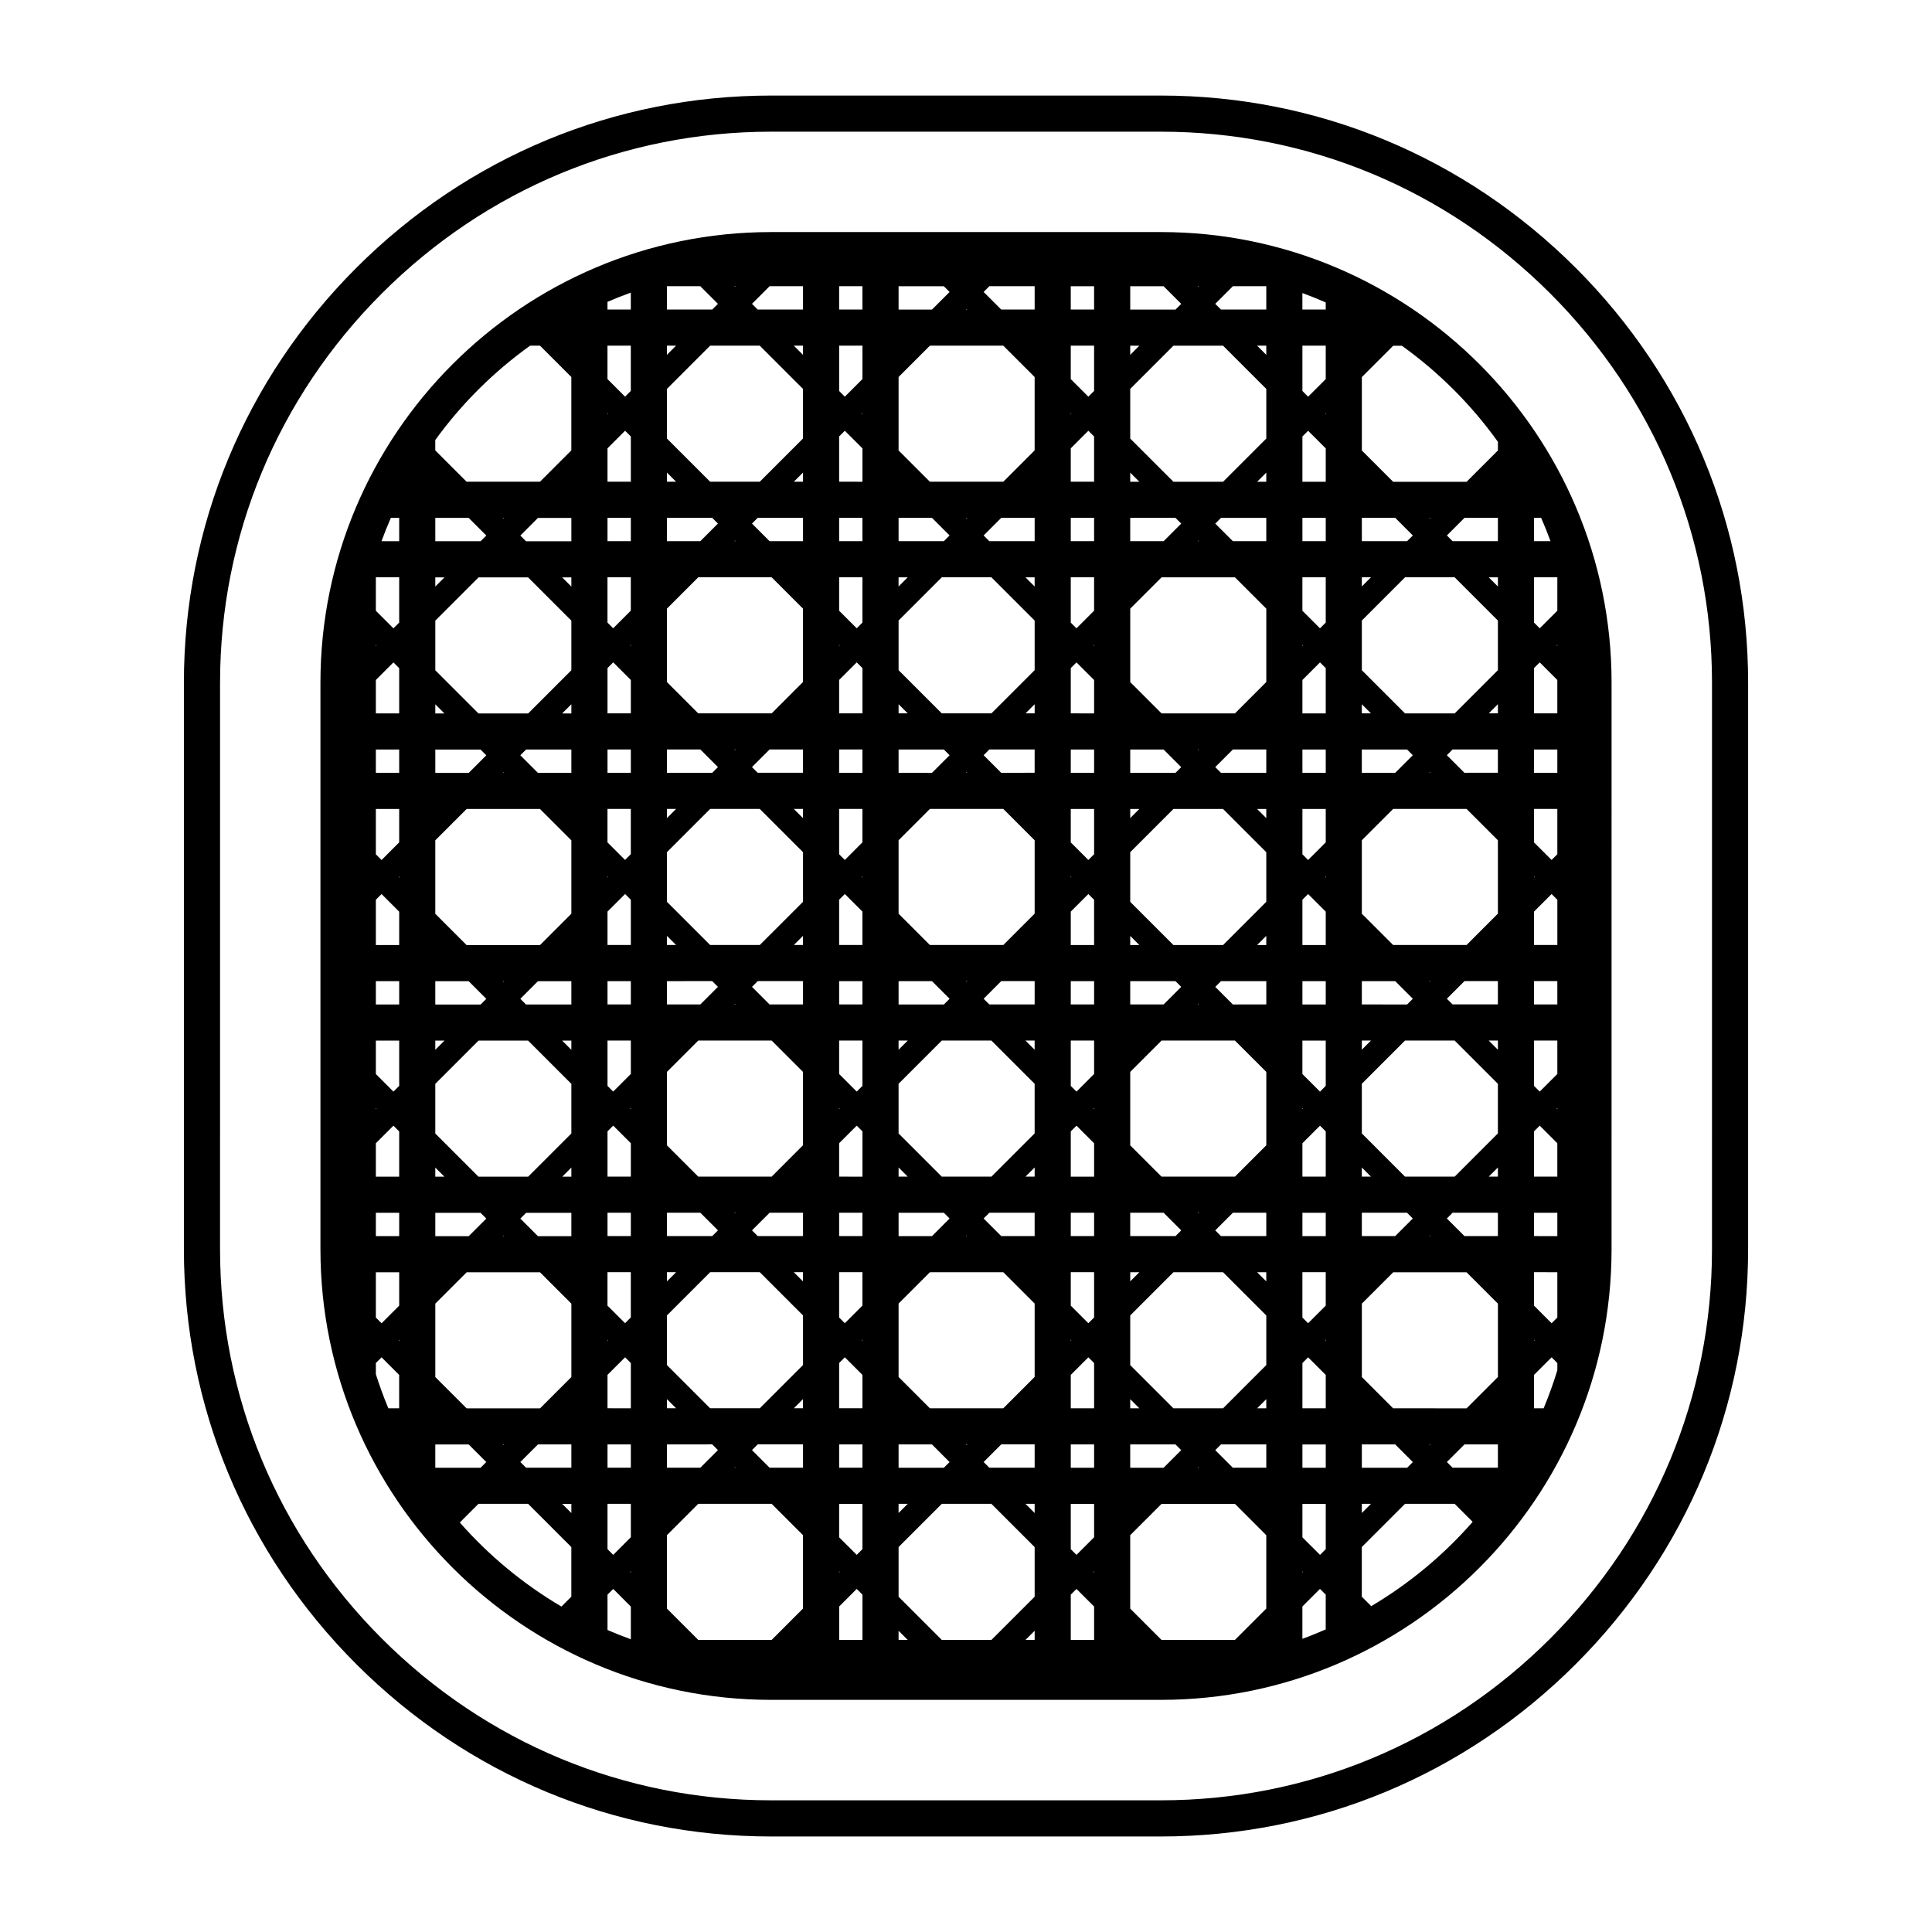 <?xml version="1.0" encoding="UTF-8"?>
<!-- Uploaded to: SVG Repo, www.svgrepo.com, Generator: SVG Repo Mixer Tools -->
<svg fill="#000000" width="800px" height="800px" version="1.1" viewBox="144 144 512 512" xmlns="http://www.w3.org/2000/svg">
 <g>
  <path d="m451.66 205.5h-103.32c-65.848 0-119.42 53.57-119.42 119.42v150.14c0 65.848 53.57 119.42 119.42 119.42h103.32c65.848 0 119.42-53.57 119.42-119.42l0.004-150.14c0-65.848-53.57-119.42-119.42-119.42zm89.305 55.586v2.289l-8.305 8.305h-19.461l-8.293-8.293v-19.461l8.305-8.305h2.289c9.816 7.035 18.426 15.645 25.465 25.465zm-27.766 256.14-8.293-8.293v-19.461l8.305-8.305h19.438l8.316 8.312v19.438l-8.305 8.305-19.461-0.004zm9.887 9.57-0.156 0.156-0.156-0.156zm-255.43-9.57-8.293-8.293v-19.457l8.305-8.305h19.441l8.312 8.312v19.441l-8.305 8.305h-19.461zm9.883 9.57-0.156 0.156-0.156-0.156zm-15.766 15.77c-0.004-0.004-0.012-0.012-0.012-0.016h0.023zm22.184-245.55 11.461 11.461v13.145l-11.453 11.453h-13.16l-11.441-11.441v-13.164l11.453-11.453zm-6.731-15.762h0.312l-0.156 0.156zm6.18 6.184-1.512-1.512 4.672-4.672h8.852v6.184zm12.012 9.578v2.434l-2.434-2.434zm-2.422 158.82 2.422-2.422v2.422zm2.422 9.578v6.184h-8.863l-4.66-4.66 1.523-1.523zm-11.453-9.578h-13.164l-11.441-11.441v-13.164l11.453-11.453h13.145l11.461 11.461v13.145zm-6.434 15.754h-0.293l0.145-0.145zm-6.18-6.176 1.523 1.523-4.66 4.66h-8.852v-6.184zm-11.992-9.578v-2.414l2.414 2.414zm2.43-36.059-2.43 2.43v-2.43zm-2.43-9.57v-6.176h8.844l4.672 4.672-1.512 1.512-12.004-0.004zm17.871-6.184h0.312l-0.156 0.156zm15.754 15.754h2.434v2.434zm-9.578-9.57-1.512-1.512 4.672-4.672h8.852v6.176h-12.012zm3.707-15.754h-19.461l-8.293-8.293v-19.465l8.305-8.305h19.441l8.312 8.312v19.441zm-15.762-51.812 1.523 1.523-4.66 4.66h-8.852v-6.176l11.988-0.004zm-11.992-9.574v-2.418l2.418 2.418zm17.883 15.75 0.145-0.145 0.145 0.145zm9.312 0-4.66-4.66 1.523-1.523h12v6.176l-8.863 0.004zm6.434-15.75 2.43-2.43v2.43zm-33.629-33.633v-2.422h2.43zm12-12h-12v-6.184h8.844l4.672 4.672zm-21.57-6.184v6.184h-4.695c0.762-2.09 1.598-4.152 2.484-6.184zm-4.672 213.43-1.512-1.512v-12.004h6.184v8.852zm4.672 4.359v0.309l-0.156-0.156zm-6.184-184.15 0.145 0.145-0.145 0.145zm0 122.77 0.145 0.145-0.145 0.145zm0 33.922v-6.184h6.184v6.184zm0-15.754v-8.852l4.66-4.66 1.523 1.523v11.992zm4.66-22.535-4.66-4.66v-8.863h6.184v12zm-4.66-23.094v-6.176h6.184v6.176zm0-15.754v-12l1.512-1.512 4.672 4.672v8.844zm6.027-18.027 0.156-0.156v0.312zm-4.516-4.508-1.512-1.512v-12.012h6.184v8.852zm-1.512-23.102v-6.176h6.184v6.176zm0-15.75v-8.852l4.66-4.66 1.523 1.523v11.992zm4.66-22.539-4.66-4.66v-8.863h6.184v12zm-4.66 197.66v-2.961l1.512-1.512 4.664 4.664v8.844h-2.867c-1.227-2.949-2.336-5.961-3.309-9.035zm15.754 24.793v-6.176h8.844l4.664 4.664-1.512 1.512zm27.207-6.184h8.852v6.176h-12.012l-1.512-1.512zm8.852 15.754v2.434l-2.434-2.434zm9.578 33.434v-9.375l1.512-1.512 4.672 4.672v8.664c-2.098-0.758-4.152-1.574-6.184-2.449zm184.16-24.57v-8.863h6.184v12l-1.523 1.523zm0.145 9.172-0.145 0.145v-0.293zm-0.145-27.605v-6.176h6.184v6.176zm0-15.754v-12l1.512-1.512 4.672 4.672v8.844zm6.019-18.027 0.156-0.156v0.312zm-4.512-4.516-1.512-1.512v-12.012h6.184v8.852zm-1.508-23.094v-6.184h6.184v6.184zm0-15.754v-8.852l4.66-4.66 1.523 1.523v11.984h-6.184zm0-17.875v-0.293l0.145 0.145zm4.656-4.66-4.66-4.66v-8.863h6.184v12zm-4.656-23.094v-6.176h6.184v6.176zm0-15.754v-12l1.512-1.512 4.672 4.672v8.844zm6.027-18.023 0.156-0.156v0.312zm-4.516-4.512-1.512-1.512v-12.012h6.184v8.852zm-1.512-23.102v-6.176h6.184v6.176zm0-15.75v-8.852l4.66-4.66 1.523 1.523v11.992zm0-17.879v-0.293l0.145 0.145zm4.656-4.66-4.66-4.66v-8.863h6.184v11.996zm-4.656-23.094v-6.184h6.184v6.184zm0-15.754v-11.996l1.512-1.512 4.672 4.672v8.844l-6.184-0.004zm6.027-18.023 0.156-0.156v0.312zm-4.516-4.512-1.512-1.512v-12.012h6.184v8.852zm-35.156 277.65 1.523 1.523-4.66 4.66h-8.852v-6.176l11.988-0.004zm-11.988-9.57v-2.418l2.414 2.418zm8.305 25.324h19.438l8.312 8.312v19.441l-8.305 8.305h-19.461l-8.293-8.293v-19.461zm9.574-9.57 0.145-0.145 0.145 0.145zm9.316 0-4.66-4.66 1.523-1.523h12v6.176h-8.863zm6.438-15.754 2.422-2.422v2.422zm-9.027 0h-13.164l-11.441-11.441v-13.164l11.453-11.453h13.145l11.461 11.461v13.145zm-22.18-36.059-2.422 2.422v-2.422zm-2.426-9.578v-6.184h8.844l4.672 4.672-1.512 1.512zm17.867-6.176h0.312l-0.156 0.156zm15.754 15.754h2.434v2.434zm-9.578-9.578-1.512-1.512 4.672-4.672h8.852v6.184zm3.711-15.754h-19.461l-8.293-8.293v-19.461l8.309-8.309h19.438l8.316 8.312v19.441zm-15.766-51.812 1.523 1.523-4.656 4.656h-8.855v-6.176zm-11.988-9.57v-2.414l2.414 2.414zm17.879 15.754 0.141-0.145 0.141 0.145zm9.316 0-4.656-4.656 1.523-1.523h12v6.176zm6.438-15.754 2.422-2.422v2.422zm-9.027 0h-13.164l-11.441-11.441v-13.164l11.453-11.453h13.145l11.461 11.461v13.145zm-22.18-36.059-2.422 2.422v-2.422zm-2.426-9.578v-6.176h8.844l4.664 4.672-1.512 1.512-11.996-0.004zm17.867-6.176h0.312l-0.156 0.156zm15.754 15.754h2.434v2.438zm-9.578-9.578-1.512-1.512 4.672-4.672h8.852v6.176l-12.012 0.004zm3.711-15.75h-19.457l-8.293-8.293v-19.461l8.305-8.305h19.438l8.312 8.312v19.438zm-15.766-51.816 1.523 1.523-4.66 4.66h-8.852v-6.184zm-11.988-9.57v-2.414l2.414 2.414zm17.879 15.754 0.145-0.145 0.145 0.145zm9.316 0-4.66-4.66 1.523-1.523h11.996v6.184zm6.438-15.754 2.422-2.422v2.422zm-9.023 0h-13.168l-11.441-11.441v-13.164l11.453-11.453h13.145l11.461 11.461v13.145zm-22.184-36.059-2.43 2.43v-2.43zm-2.426-9.574v-6.176h8.844l4.672 4.672-1.512 1.512h-12.004zm17.867-6.18h0.312l-0.156 0.156zm15.754 15.754h2.434v2.434zm-9.578-9.574-1.512-1.512 4.672-4.672h8.852v6.176l-12.012 0.004zm-33.773 334.54 0.156-0.156v0.312zm0.156 9.18v8.844h-6.184v-12l1.512-1.512zm-4.672-13.691-1.512-1.512v-12.012h6.184v8.852zm-1.512-23.094v-6.176h6.184v6.176zm0-15.754v-8.852l4.66-4.66 1.523 1.523v11.992zm0-17.883v-0.293l0.145 0.145zm4.66-4.66-4.66-4.66v-8.863h6.184v12zm-4.66-23.094v-6.184h6.184v6.184zm0-15.754v-11.996l1.512-1.512 4.672 4.672v8.844l-6.184-0.004zm6.027-18.02 0.156-0.156v0.312zm-4.516-4.516-1.512-1.512v-12.012h6.184v8.852zm-1.512-23.094v-6.176h6.184v6.176zm0-15.754v-8.852l4.66-4.66 1.523 1.523v11.992zm0-17.883v-0.293l0.145 0.145zm4.66-4.652-4.66-4.66v-8.863h6.184v12zm-4.66-23.102v-6.176h6.184v6.176zm0-15.75v-12l1.512-1.512 4.672 4.672v8.844zm6.027-18.023 0.156-0.156v0.312zm-4.516-4.516-1.512-1.512v-12.012h6.184v8.852zm-1.512-23.094v-6.184h6.184v6.184zm0-15.754v-8.852l4.66-4.66 1.523 1.523v11.992zm0-17.875v-0.293l0.145 0.145zm4.66-4.66-4.66-4.66v-8.863h6.184v12zm-4.66-23.098v-6.176h6.184v6.176zm-21.023 352.56h-13.164l-11.441-11.441v-13.164l11.453-11.453h13.145l11.461 11.461v13.148zm11.453-2.422v2.422h-2.422zm-33.645 2.422h-2.418v-2.418zm0.012-36.059-2.43 2.43v-2.43zm-2.426-9.57v-6.176h8.844l4.664 4.672-1.512 1.512-11.996-0.004zm17.871-6.184h0.312l-0.156 0.156zm15.754 15.754h2.434v2.434zm-9.578-9.57-1.512-1.512 4.672-4.672h8.852v6.176h-12.012zm3.707-15.754h-19.461l-8.293-8.293v-19.457l8.309-8.309h19.438l8.312 8.312v19.441zm-15.762-51.812 1.523 1.523-4.66 4.66h-8.855v-6.184zm-11.992-9.578v-2.418l2.414 2.418zm17.879 15.754 0.145-0.145 0.145 0.145zm9.316 0-4.66-4.66 1.523-1.523h11.996v6.184zm6.441-15.754 2.422-2.422v2.422zm-9.031 0h-13.168l-11.441-11.441v-13.164l11.453-11.453h13.145l11.461 11.461v13.148zm-22.18-36.059-2.43 2.43v-2.43zm-2.426-9.57v-6.176h8.844l4.672 4.672-1.512 1.512-12.004-0.004zm17.867-6.184h0.312l-0.156 0.156zm15.754 15.754h2.434v2.434zm-9.574-9.57-1.512-1.512 4.672-4.672h8.852v6.176h-12.012zm3.707-15.754h-19.461l-8.293-8.293v-19.465l8.309-8.309h19.438l8.312 8.312v19.441zm-15.762-51.812 1.523 1.523-4.66 4.66h-8.855v-6.176l11.992-0.004zm-11.992-9.574v-2.418l2.418 2.418zm17.879 15.75 0.145-0.145 0.145 0.145zm9.316 0-4.66-4.66 1.523-1.523h11.996v6.176l-8.859 0.004zm6.441-15.75 2.422-2.422v2.422zm-9.031 0h-13.164l-11.441-11.441v-13.164l11.453-11.453h13.145l11.461 11.461v13.145zm-22.18-36.055-2.43 2.43v-2.43zm-2.426-9.578v-6.184h8.844l4.672 4.672-1.512 1.512zm17.867-6.184h0.312l-0.156 0.156zm15.754 15.762h2.434v2.434zm-9.574-9.578-1.512-1.512 4.672-4.672h8.852v6.184zm3.707-15.754h-19.461l-8.293-8.293v-19.461l8.305-8.305h19.438l8.312 8.312v19.441zm-27.754-45.633v-6.176h11.992l1.523 1.523-4.66 4.66h-8.855zm17.875 0 0.145-0.145 0.145 0.145zm9.32 0-4.66-4.66 1.523-1.523h12v6.176l-8.863 0.004zm-38.289 339.05 1.523 1.523v11.992h-6.176v-8.852zm-4.66-4.367v-0.289l0.145 0.145zm4.66-4.656-4.66-4.656v-8.863h6.176v12zm-4.66-23.094v-6.176h6.176v6.176zm0-15.754v-12l1.512-1.512 4.664 4.664v8.844l-6.176-0.004zm6.027-18.027 0.156-0.156v0.309zm-4.516-4.516-1.512-1.512v-12.012h6.176v8.852zm-1.512-23.094v-6.184h6.176v6.184zm0-15.754v-8.852l4.66-4.656 1.523 1.523v11.992l-6.184-0.004zm0-17.879v-0.289l0.145 0.145zm4.66-4.656-4.66-4.656v-8.863h6.176v12zm-4.66-23.094v-6.176h6.176v6.176zm0-15.754v-12l1.512-1.512 4.664 4.664v8.844l-6.176-0.004zm6.027-18.023 0.156-0.156v0.309zm-4.516-4.512-1.512-1.512v-12.012h6.176v8.852zm-1.512-23.102v-6.176h6.176v6.176zm0-15.75v-8.852l4.66-4.66 1.523 1.523v11.992zm0-17.879v-0.289l0.145 0.145zm4.66-4.66-4.66-4.656v-8.863h6.176v12zm-4.66-23.094v-6.184h6.176v6.184zm0-15.754v-12l1.508-1.508 4.672 4.672v8.844l-6.18-0.004zm6.019-18.023 0.156-0.156v0.312zm-4.508-4.512-1.508-1.508v-12.016h6.176v8.852zm-1.512-23.098v-6.176h6.176v6.176zm-27.453-6.18-0.156 0.156-0.156-0.156zm-18.176 6.18v-6.176h8.836l4.672 4.672-1.508 1.508zm2.422 9.574-2.43 2.43v-2.43zm-2.422 36.059v-2.414l2.414 2.414zm11.984 9.57 1.523 1.523-4.66 4.66h-8.848v-6.184zm-11.984 67.566v-6.176h8.844l4.672 4.672-1.512 1.512-12.004-0.004zm2.422 9.578-2.422 2.422v-2.422zm-2.422 36.059v-2.414l2.414 2.414zm11.988 9.57 1.523 1.523-4.66 4.66h-8.852v-6.176l11.988-0.004zm-11.988 67.566v-6.184h8.844l4.672 4.672-1.512 1.512zm2.422 9.578-2.422 2.422v-2.422zm-2.422 36.059v-2.414l2.414 2.414zm11.988 9.57 1.523 1.523-4.66 4.66h-8.852v-6.176l11.988-0.004zm-11.988 24.059 8.305-8.305h19.438l8.312 8.312v19.438l-8.305 8.309h-19.457l-8.293-8.293zm17.875-17.875 0.145-0.145 0.145 0.145zm9.32 0-4.66-4.66 1.523-1.523h12v6.176h-8.863zm6.434-15.754 2.422-2.422v2.422zm-9.023 0h-13.164l-11.441-11.441v-13.168l11.453-11.453h13.145l11.461 11.461v13.145zm-6.742-51.812h0.312l-0.156 0.156zm15.754 15.754h2.434v2.434zm-9.57-9.578-1.512-1.512 4.672-4.672h8.852v6.184zm3.703-15.754h-19.461l-8.293-8.293v-19.461l8.305-8.305h19.438l8.316 8.312v19.438zm-9.875-45.629 0.145-0.145 0.141 0.145zm9.316 0-4.656-4.66 1.523-1.523h12v6.176h-8.867zm6.438-15.754 2.422-2.422v2.422zm-9.023 0h-13.164l-11.441-11.441v-13.164l11.453-11.453h13.145l11.461 11.461v13.145zm-6.742-51.812h0.312l-0.156 0.156zm15.754 15.754h2.438v2.438zm-9.574-9.578-1.512-1.512 4.672-4.672h8.852v6.176l-12.012 0.004zm3.707-15.75h-19.461l-8.293-8.293v-19.461l8.305-8.305h19.441l8.312 8.312v19.438zm-9.875-45.633 0.145-0.145 0.145 0.145zm9.32 0-4.66-4.66 1.523-1.523h12v6.184zm6.434-15.754 2.43-2.43v2.43zm-9.027 0h-13.164l-11.441-11.441v-13.164l11.453-11.453h13.141l11.465 11.465v13.141zm9.016-36.059h2.438v2.438zm-9.574-9.574-1.508-1.508 4.672-4.672h8.852v6.176zm-33.621-4.484v4.481h-6.184v-2.035c2.039-0.871 4.094-1.688 6.184-2.445zm-4.664 334.51-1.512-1.512v-12.012h6.184v8.852zm4.664 4.356v0.312l-0.156-0.156zm-6.176-27.449v-6.176h6.184v6.176zm0-15.754v-8.852l4.66-4.66 1.523 1.523v11.992zm0-17.883v-0.293l0.145 0.145zm4.652-4.66-4.66-4.66v-8.863h6.184v11.996zm-4.652-23.094v-6.184h6.184v6.184zm0-15.754v-12l1.512-1.512 4.672 4.672v8.844zm6.019-18.02 0.156-0.156v0.312zm-4.508-4.516-1.512-1.512v-12.012h6.184v8.852zm-1.512-23.094v-6.176h6.184v6.176zm0-15.754v-8.852l4.66-4.66 1.523 1.523v11.992zm0-17.883v-0.293l0.145 0.145zm4.652-4.652-4.66-4.66v-8.863h6.184v12zm-4.652-23.102v-6.176h6.184v6.176zm0-15.75v-12l1.512-1.512 4.672 4.672v8.844zm6.019-18.023 0.156-0.156v0.312zm-4.516-4.516-1.512-1.512v-12.012h6.184v8.852zm-1.504-23.094v-6.184h6.184v6.184zm0-15.754v-8.852l4.66-4.66 1.523 1.523v11.992zm0-17.875v-0.293l0.145 0.145zm4.652-4.66-4.66-4.66v-8.863h6.184v12zm179.5 329.18v-8.566l4.66-4.66 1.523 1.523v9.219c-2.035 0.883-4.094 1.727-6.184 2.484zm0-352.27v-4.367c2.09 0.762 4.144 1.598 6.184 2.484v1.883zm40.352 70.965 11.461 11.461v13.145l-11.453 11.453h-13.164l-11.441-11.441v-13.172l11.453-11.453h13.145zm-6.731-15.762h0.312l-0.156 0.156zm6.18 6.184-1.512-1.512 4.672-4.672h8.852v6.184zm12.012 9.578v2.434l-2.434-2.434zm-2.422 158.82 2.422-2.422v2.422zm2.422 9.578v6.184l-8.867-0.004-4.66-4.66 1.523-1.523zm-11.453-9.578h-13.168l-11.438-11.441v-13.168l11.453-11.453h13.145l11.461 11.461v13.145zm-6.438 15.754h-0.293l0.145-0.145zm-6.184-6.176 1.523 1.523-4.656 4.652h-8.852v-6.184h11.984zm-11.984-9.578v-2.414l2.414 2.414zm2.426-36.059-2.422 2.422v-2.422zm-2.426-9.57v-6.176h8.844l4.672 4.672-1.512 1.512-12.004-0.004zm17.867-6.184h0.312l-0.156 0.156zm15.754 15.754h2.438v2.438zm-9.574-9.57-1.512-1.512 4.672-4.672h8.852v6.176h-12.012zm3.707-15.754h-19.461l-8.293-8.293v-19.465l8.305-8.305h19.438l8.316 8.312v19.438zm-15.77-51.812 1.523 1.523-4.66 4.66h-8.852v-6.176l11.988-0.004zm-11.984-9.574v-2.414l2.414 2.414zm17.875 15.75 0.145-0.145 0.145 0.145zm9.316 0-4.66-4.66 1.523-1.523h12v6.176l-8.863 0.004zm6.438-15.75 2.43-2.43v2.43zm-33.629-33.633v-2.422h2.422zm11.996-12h-11.996v-6.184h8.844l4.672 4.672zm-11.996 255.12h2.422l-2.422 2.422zm0-9.57v-6.176h8.844l4.672 4.672-1.512 1.512-12.004-0.004zm27.207-6.184h8.852v6.176h-12.012l-1.512-1.512zm18.422-9.57v-8.852l4.66-4.656 1.523 1.523v1.906c-1.047 3.438-2.266 6.801-3.637 10.086l-2.547-0.004zm6.18-79.258-0.156-0.156 0.156-0.156zm0-122.77-0.156-0.156 0.156-0.156zm0-9.336-4.664 4.664-1.512-1.512v-12.012h6.176zm-4.668 13.691 4.664 4.664v8.844h-6.176v-12zm4.668 23.086v6.176h-6.18v-6.176zm0 15.754v12l-1.523 1.523-4.66-4.66v-8.863zm-6.031 18.031-0.148 0.145v-0.293zm4.512 4.512 1.523 1.523v11.992h-6.184v-8.852zm1.52 23.086v6.176h-6.18v-6.176zm0 15.754v8.852l-4.668 4.672-1.512-1.512v-12.012zm-4.668 22.551 4.664 4.664v8.844h-6.176v-12zm4.668 23.086v6.184l-6.18-0.004v-6.184zm0 15.754v12l-1.523 1.523-4.656-4.664v-8.863zm-6.031 18.031-0.145 0.145v-0.289zm4.223-211.77h-4.371v-6.184h1.883c0.891 2.035 1.727 4.09 2.488 6.184zm-270.41-51.812h2.606l8.312 8.312v19.441l-8.305 8.305h-19.461l-8.293-8.293v-2.754c6.977-9.637 15.477-18.086 25.141-25.012zm-18.641 311.88 4.953-4.953h13.145l11.461 11.461v13.148l-2.625 2.621c-10.125-5.965-19.215-13.5-26.934-22.277zm241.54 22.164-2.5-2.5v-13.164l11.453-11.453h13.145l4.781 4.781c-7.699 8.793-16.766 16.348-26.879 22.336z"/>
  <path d="m561.59 215c-29.457-29.453-68.496-45.676-109.93-45.676h-103.32c-41.438 0-80.48 16.223-109.93 45.676-29.453 29.457-45.676 68.496-45.676 109.93v150.14c0 41.434 16.223 80.48 45.676 109.94 29.453 29.453 68.496 45.676 109.93 45.676h103.32c41.438 0 80.48-16.223 109.93-45.676 29.453-29.457 45.676-68.496 45.676-109.94l0.004-150.14c0.004-41.434-16.219-80.473-45.672-109.93zm36.105 260.07c0 38.879-15.227 75.516-42.871 103.16-27.645 27.645-64.285 42.871-103.16 42.871h-103.32c-38.879 0-75.516-15.227-103.16-42.871-27.645-27.648-42.871-64.285-42.871-103.16l0.004-150.14c0-38.879 15.227-75.516 42.871-103.16 27.648-27.645 64.285-42.871 103.16-42.871h103.32c38.879 0 75.516 15.227 103.16 42.871 27.645 27.648 42.871 64.285 42.871 103.16l-0.004 150.14z"/>
 </g>
</svg>
